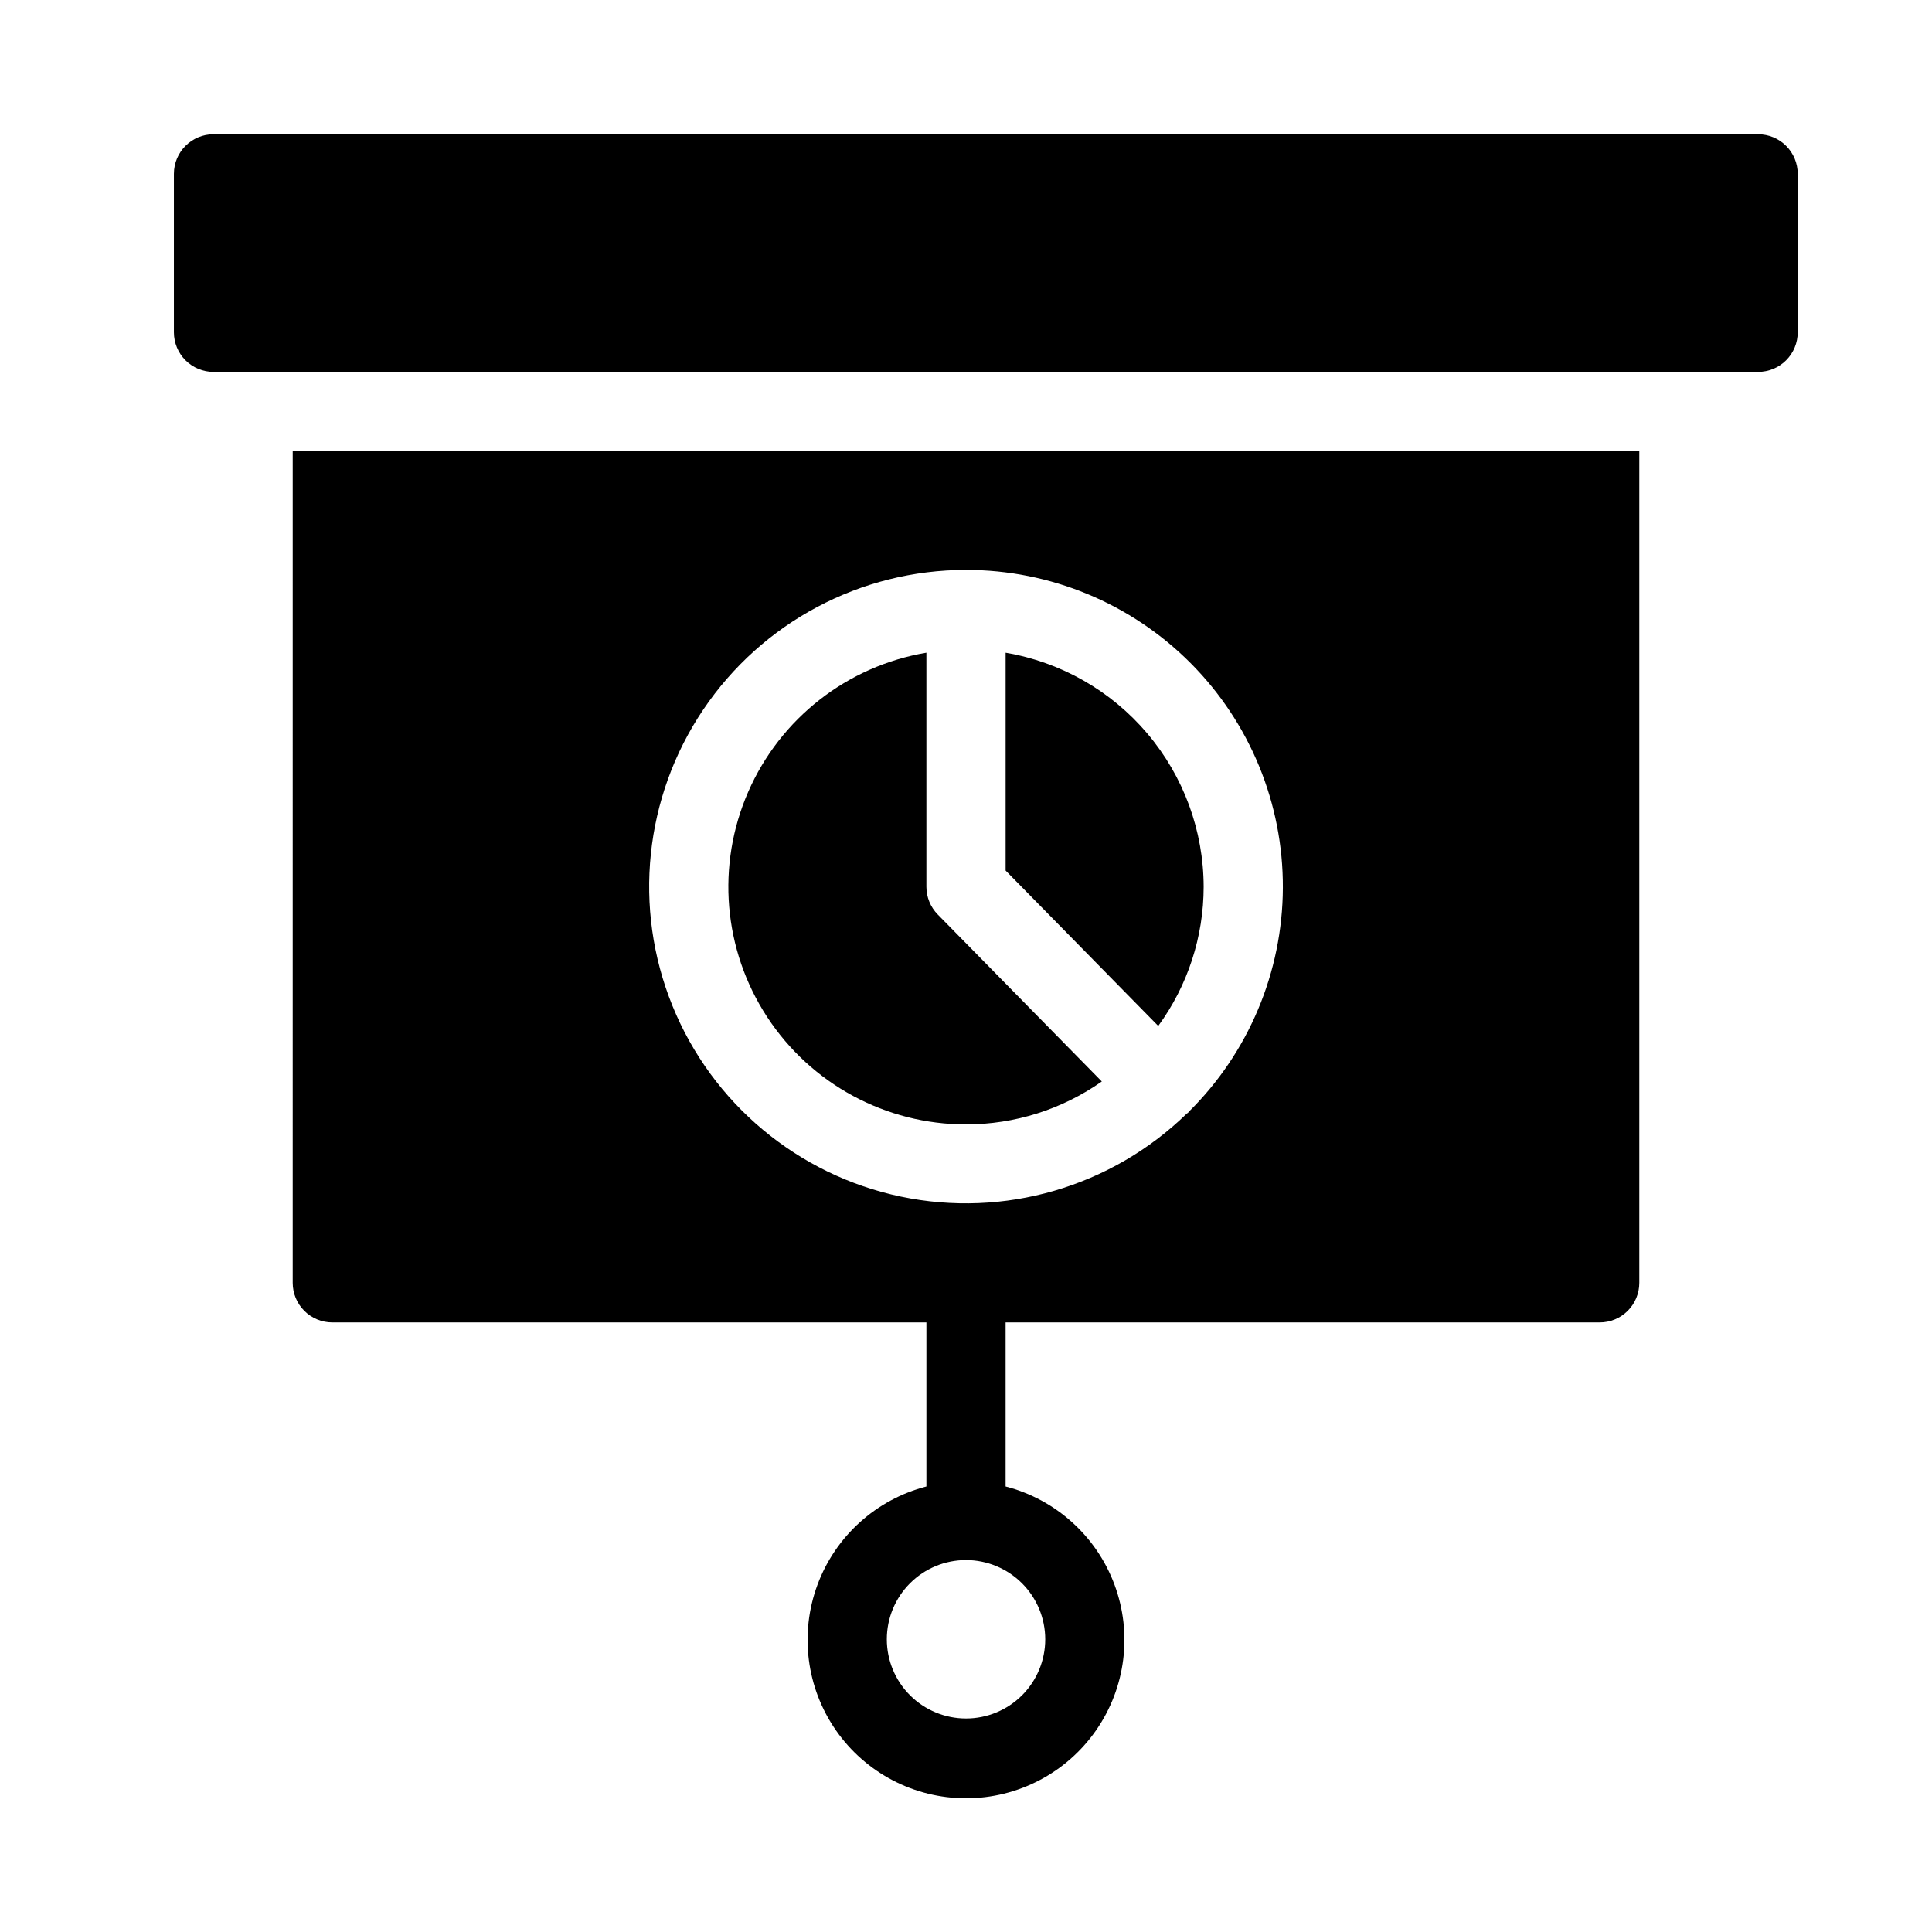 <?xml version="1.0" encoding="UTF-8"?>
<!-- Uploaded to: ICON Repo, www.svgrepo.com, Generator: ICON Repo Mixer Tools -->
<svg fill="#000000" width="800px" height="800px" version="1.1" viewBox="144 144 512 512" xmlns="http://www.w3.org/2000/svg">
 <g>
  <path d="m221.57 483.96c0 2.785 1.105 5.457 3.074 7.422 1.969 1.969 4.637 3.074 7.422 3.074h157.44v43.477c-13.309 3.438-24.09 13.168-28.867 26.051-4.777 12.887-2.949 27.293 4.898 38.574 7.852 11.281 20.723 18.008 34.465 18.008s26.617-6.727 34.465-18.008 9.676-25.691 4.898-38.574c-4.781-12.887-15.562-22.617-28.867-26.051v-43.477h157.44c2.785 0.004 5.457-1.102 7.426-3.07s3.074-4.641 3.07-7.426v-220.41h-356.86zm199.43 94.465c0 5.57-2.215 10.91-6.148 14.844-3.938 3.938-9.277 6.148-14.844 6.148-5.57 0-10.91-2.211-14.844-6.148-3.938-3.934-6.148-9.273-6.148-14.844 0-5.566 2.211-10.906 6.148-14.844 3.934-3.934 9.273-6.148 14.844-6.148 5.562 0.008 10.898 2.223 14.836 6.156 3.934 3.938 6.148 9.273 6.156 14.836zm-20.992-283.39c22.324-0.016 43.734 8.863 59.492 24.676 15.758 15.812 24.566 37.254 24.473 59.578-0.09 22.324-9.074 43.691-24.965 59.371-0.066 0.07-0.086 0.164-0.156 0.23-0.105 0.102-0.242 0.133-0.348 0.227v0.004c-20.02 19.48-48.422 27.723-75.762 21.992-27.336-5.734-50.031-24.691-60.539-50.574-10.508-25.883-7.453-55.297 8.156-78.465 15.605-23.168 41.715-37.051 69.648-37.039z"/>
  <path d="m462.98 379.01c-0.027-14.871-5.309-29.25-14.91-40.602-9.605-11.352-22.914-18.941-37.57-21.43v57.734l40.445 41.172c7.816-10.707 12.031-23.617 12.035-36.875z"/>
  <path d="m609.92 179.58h-409.34c-5.797 0-10.496 4.699-10.496 10.496v41.984c0 2.785 1.105 5.453 3.074 7.422s4.637 3.074 7.422 3.074h409.34c2.785 0 5.457-1.105 7.422-3.074 1.969-1.969 3.074-4.637 3.074-7.422v-41.984c0-2.785-1.105-5.453-3.074-7.422-1.965-1.969-4.637-3.074-7.422-3.074z"/>
  <path d="m400 441.98c12.879 0.004 25.449-3.969 35.992-11.375l-43.48-44.25c-1.93-1.961-3.008-4.602-3.008-7.352v-62.031c-20.949 3.531-38.703 17.391-47.211 36.855-8.512 19.465-6.625 41.91 5.012 59.684 11.633 17.773 31.449 28.48 52.695 28.469z"/>
 </g>
</svg>